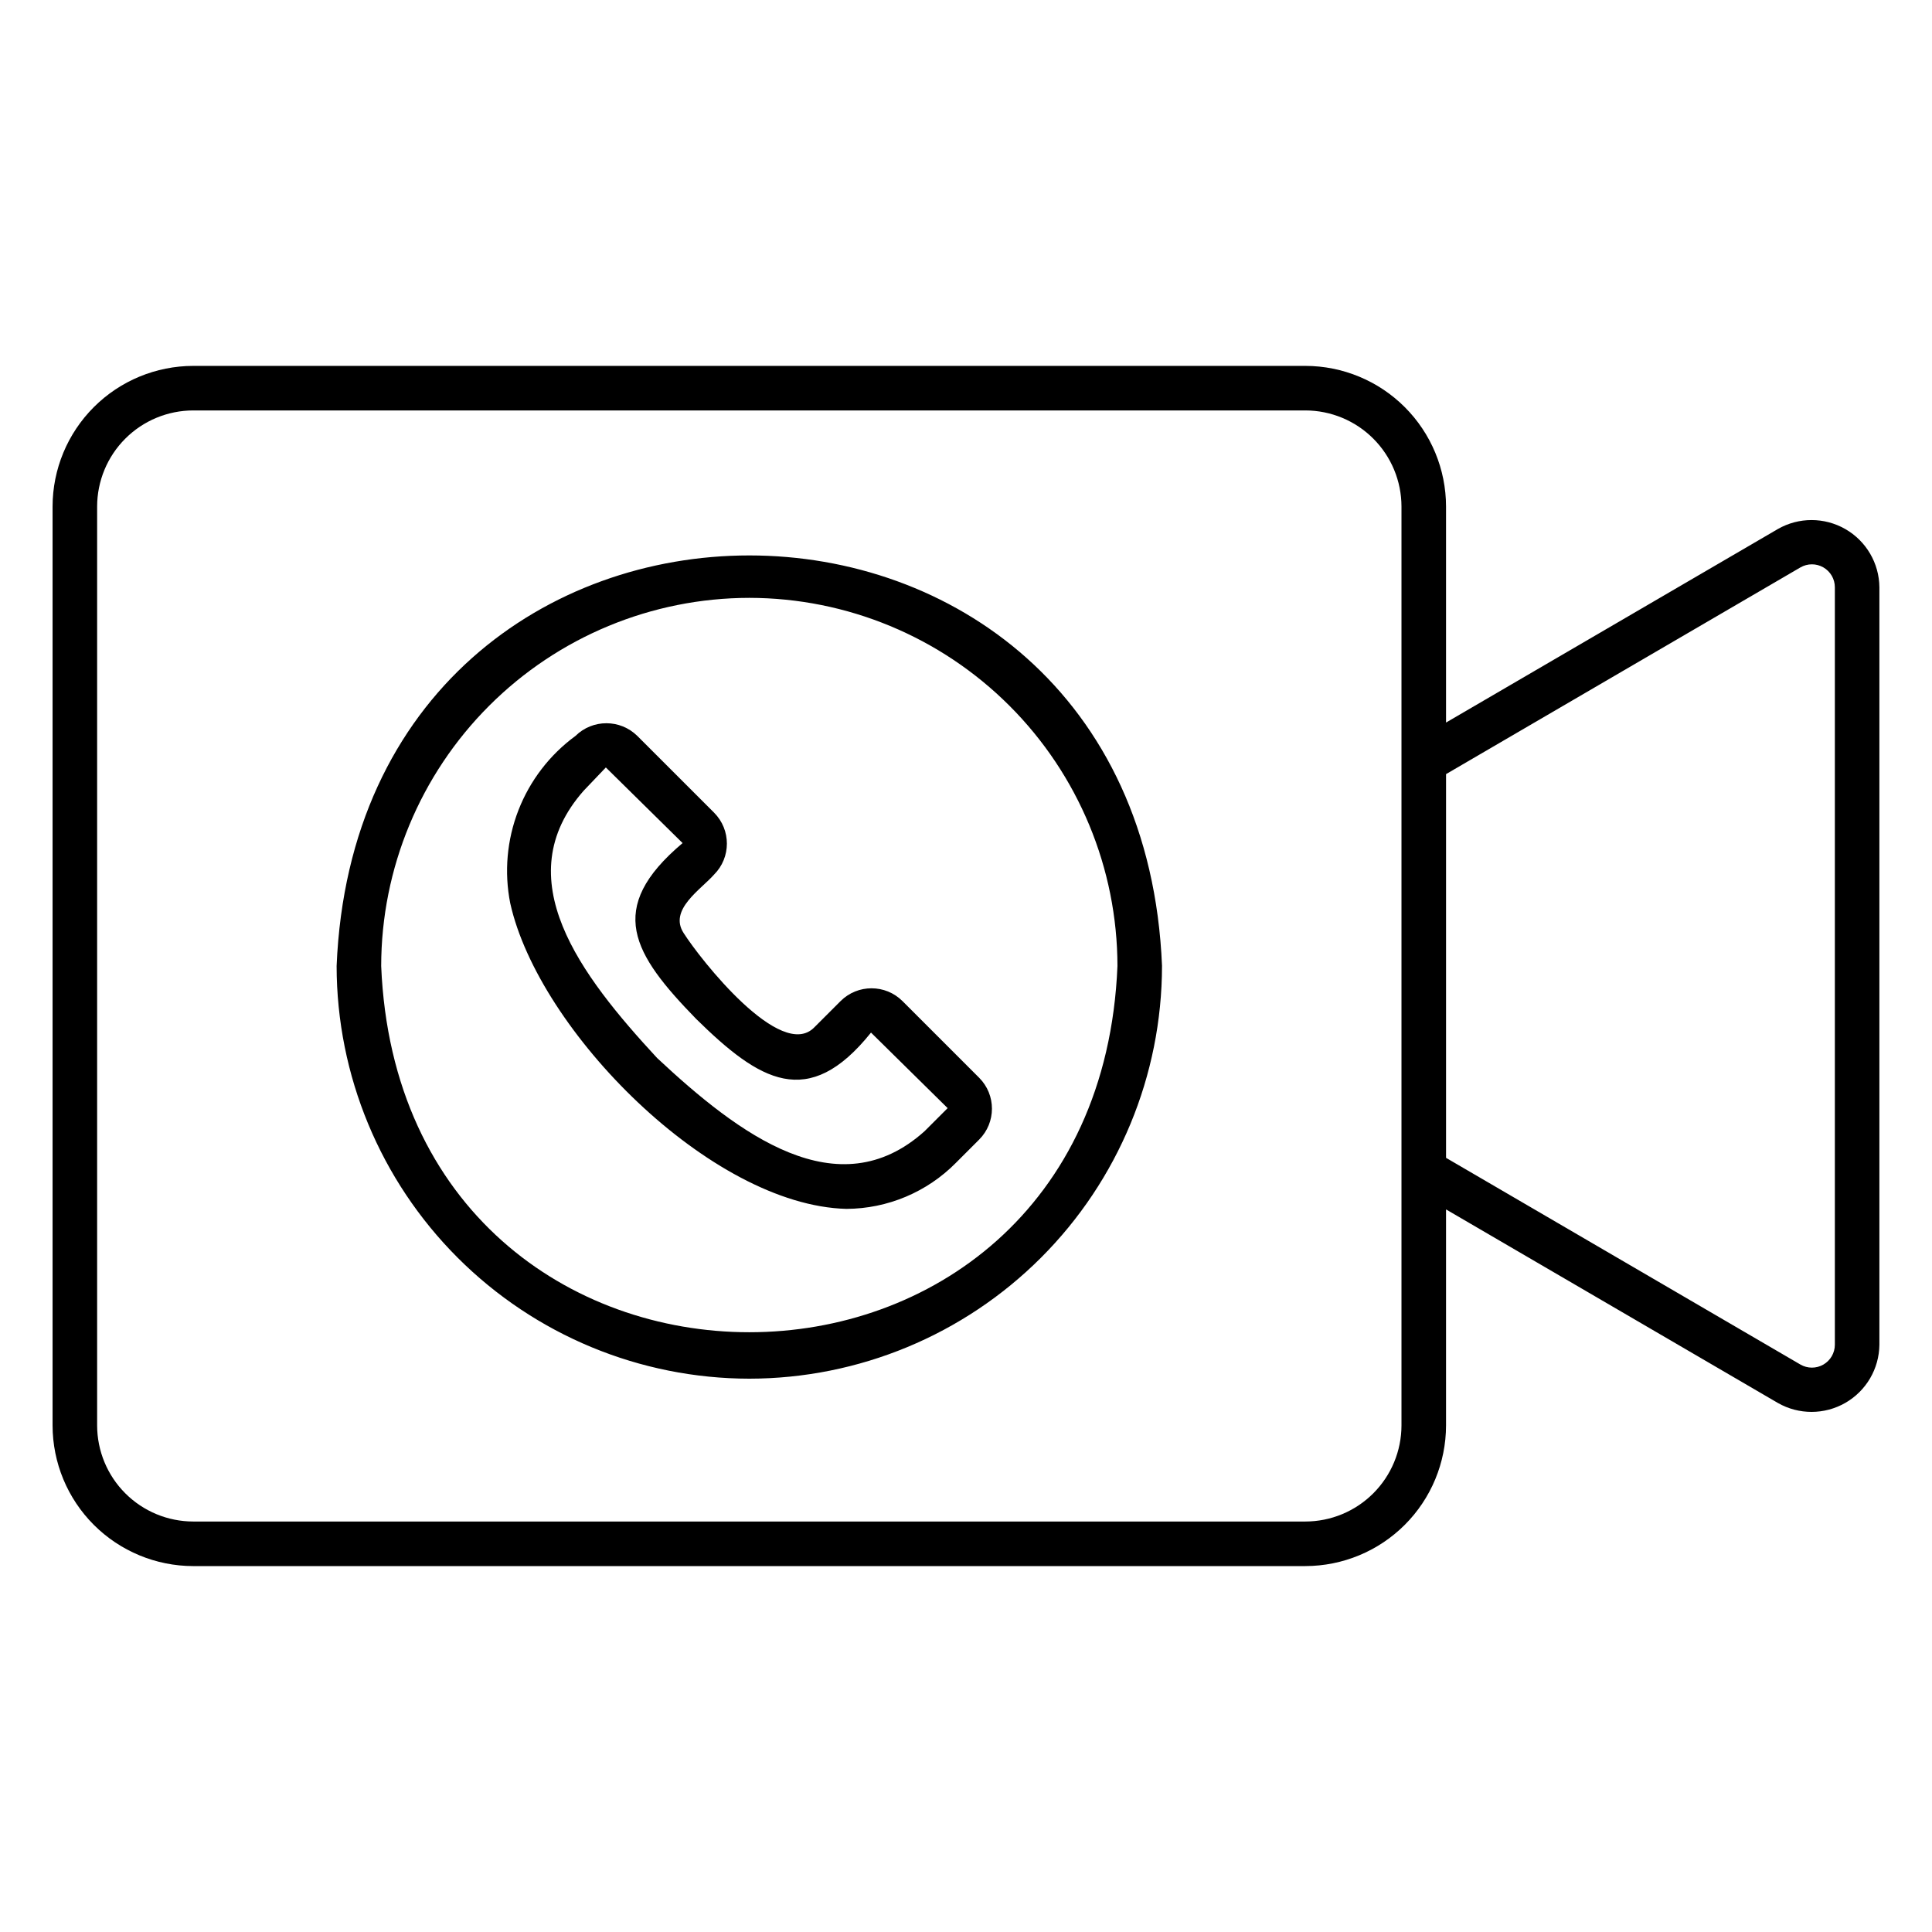 <?xml version="1.0" encoding="UTF-8"?>
<!-- Uploaded to: SVG Find, www.svgrepo.com, Generator: SVG Find Mixer Tools -->
<svg fill="#000000" width="800px" height="800px" version="1.1" viewBox="144 144 512 512" xmlns="http://www.w3.org/2000/svg">
 <path d="m489.93 559.03h-294.72c-9.883-0.012-19.359-3.941-26.348-10.93-6.988-6.988-10.918-16.465-10.93-26.348v-243.51c0.012-9.883 3.941-19.355 10.93-26.348 6.988-6.988 16.465-10.918 26.348-10.93h294.72c9.887 0.012 19.363 3.941 26.352 10.93 6.988 6.988 10.922 16.465 10.934 26.348v57.242l87.953-51.297c5.539-3.164 12.336-3.152 17.867 0.023 5.531 3.176 8.965 9.043 9.023 15.422v200.73c-0.062 6.375-3.496 12.238-9.027 15.414-5.527 3.176-12.324 3.188-17.863 0.031l-87.953-51.301v57.242c-0.012 9.883-3.945 19.359-10.934 26.348-6.988 6.988-16.465 10.918-26.352 10.93zm-294.72-306.26c-6.754 0.008-13.227 2.695-18 7.469-4.777 4.773-7.461 11.25-7.469 18v243.51c0.008 6.754 2.691 13.227 7.469 18 4.773 4.777 11.246 7.461 18 7.469h294.72c6.754-0.008 13.23-2.691 18.004-7.469 4.777-4.773 7.465-11.246 7.473-18v-243.51c-0.008-6.754-2.695-13.227-7.473-18-4.773-4.777-11.25-7.461-18.004-7.469zm332.01 198.07 93.902 54.773c1.883 1.094 4.199 1.098 6.086 0.016 1.883-1.086 3.047-3.094 3.047-5.266v-200.74c0-2.172-1.164-4.18-3.047-5.262-1.887-1.086-4.203-1.078-6.086 0.012l-93.902 54.773zm-184.64 58.523c-29-0.031-56.797-11.562-77.301-32.066-20.504-20.504-32.039-48.305-32.07-77.301 6.004-145.09 212.76-145.05 218.74 0h-0.004c-0.031 28.996-11.562 56.797-32.066 77.301-20.504 20.504-48.305 32.035-77.301 32.066zm0-206.93v0.004c-25.867 0.027-50.668 10.316-68.957 28.605-18.289 18.289-28.578 43.09-28.605 68.957 5.356 129.43 189.79 129.39 195.12 0v-0.004c-0.031-25.863-10.32-50.664-28.609-68.953-18.289-18.289-43.09-28.578-68.953-28.605zm25.707 161.93c-35.953-0.945-81.566-47.246-89.059-80.965h-0.004c-1.641-8.273-0.887-16.844 2.172-24.699 3.059-7.859 8.301-14.684 15.105-19.668 4.543-4.488 11.855-4.488 16.402 0l20.332 20.324v0.004c4.531 4.535 4.531 11.879 0 16.414-3.453 3.941-12.066 9.289-8.078 15.469 4.391 6.934 25.801 34.172 34.676 24.984l6.93-6.93c4.535-4.519 11.871-4.519 16.406 0l20.332 20.332c4.512 4.535 4.5 11.863-0.023 16.383l-6.133 6.133v0.004c-7.676 7.773-18.133 12.172-29.059 12.215zm-63.73-116.98-5.852 6.133c-20.551 23.25-0.867 48.91 19.441 70.871 21.723 20.312 47.906 39.988 70.852 19.414l6.137-6.137-20.309-20.02c-16.664 20.805-29.59 12.836-46.324-3.606-16.77-17.223-24.207-29.27-3.606-46.617z"/>
</svg>